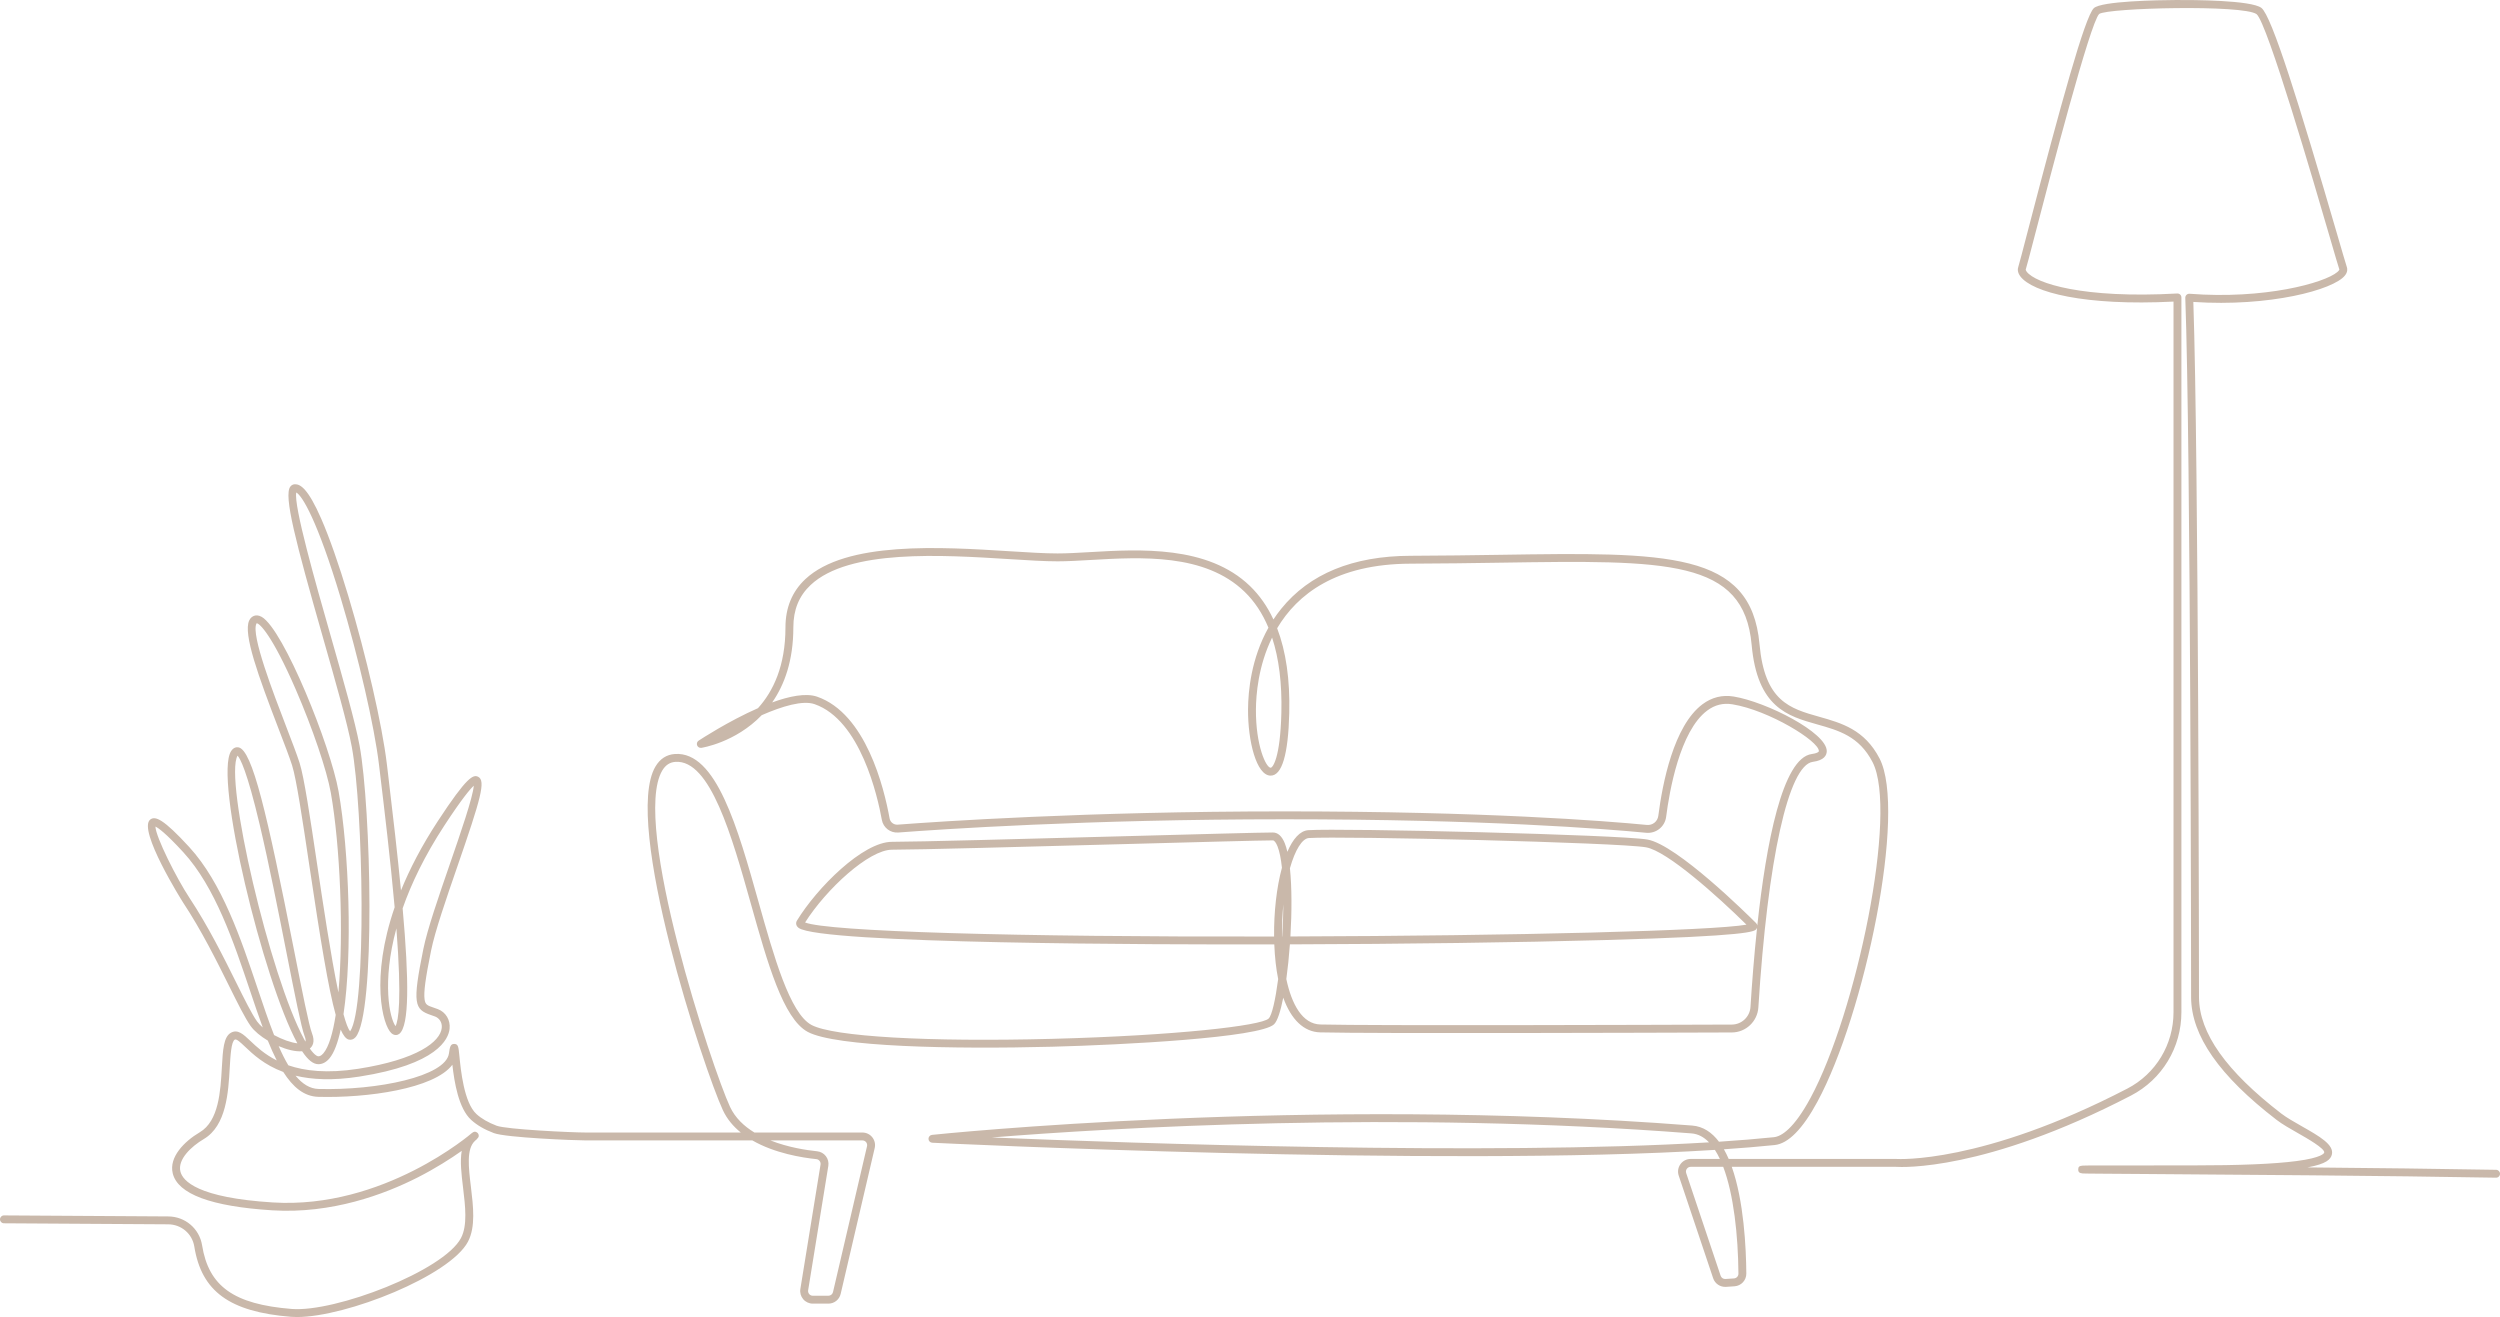 <?xml version="1.0" encoding="UTF-8" standalone="no"?><svg xmlns="http://www.w3.org/2000/svg" xmlns:xlink="http://www.w3.org/1999/xlink" fill="#c9b8aa" height="501" preserveAspectRatio="xMidYMid meet" version="1" viewBox="-0.0 -0.0 951.0 501.0" width="951" zoomAndPan="magnify"><g id="change1_1"><path d="M 90.578 287.164 Z M 483.906 242.543 C 478.633 253.301 477.789 264.316 477.754 269.898 C 477.672 283.629 481.602 292.023 483.352 292.051 C 483.355 292.051 483.355 292.051 483.355 292.051 C 484.117 292.051 487.016 288.516 487.434 271.133 C 487.699 260.031 486.52 250.48 483.906 242.543 Z M 490.688 330.277 C 491.441 337.531 491.426 346.992 490.875 356.234 C 577.57 355.977 651.688 354.027 664.355 351.742 C 653.262 340.812 634.199 323.738 626.16 322.32 C 615.758 320.484 510.609 317.965 497.898 318.789 C 495.348 318.957 492.664 323.301 490.688 330.277 Z M 488.191 343.98 C 487.809 347.809 487.613 351.93 487.664 356.246 C 487.695 356.246 487.719 356.246 487.746 356.246 C 488.004 352.133 488.16 347.969 488.191 343.98 Z M 306.254 350.91 C 314.91 354.328 385.438 356.473 484.664 356.254 C 484.562 347.086 485.609 337.582 487.648 330.09 C 487.289 326.707 486.742 323.895 485.965 321.945 C 485.402 320.527 484.742 319.68 484.203 319.68 C 479.992 319.68 455.613 320.34 427.383 321.102 C 390.535 322.102 348.77 323.23 339.32 323.23 C 330.547 323.23 314.344 338.156 306.254 350.91 Z M 97.645 237.09 C 97.641 237.09 97.637 237.09 97.637 237.09 C 97.605 237.109 97.527 237.266 97.508 237.312 C 95.52 241.672 103.867 263.387 108.852 276.359 C 111.031 282.031 112.914 286.93 113.965 290.211 C 115.684 295.586 117.977 310.953 120.629 328.746 C 122.777 343.152 125.836 363.645 128.73 377.52 C 130.805 354.75 129.379 321.555 125.844 301.574 C 124.332 293.039 118.844 276.867 112.492 262.238 C 103.531 241.598 98.746 237.09 97.645 237.09 Z M 489.316 372.434 C 491.355 382.035 495.418 389.539 502.277 389.715 C 522.191 390.219 627.109 389.867 658.789 389.746 C 662.531 389.73 665.648 386.789 665.883 383.055 C 666.441 374.133 667.246 363.66 668.383 352.969 C 668.312 353.133 668.219 353.293 668.094 353.438 C 667.312 354.352 665.855 356.059 610.062 357.609 C 577.566 358.516 534.16 359.105 490.676 359.238 C 490.344 363.859 489.879 368.363 489.316 372.434 Z M 150.789 353.156 C 145.164 373.855 148.285 387.438 150.461 390.344 C 151.535 388.297 152.906 380.703 150.789 353.156 Z M 59.125 314.426 C 59.215 318.336 67.223 334.215 72.098 341.586 C 79.258 352.41 85.133 364.258 89.855 373.773 C 93.035 380.184 95.781 385.719 97.793 388.559 C 98.348 389.34 99.09 390.109 99.957 390.848 C 98.332 386.441 96.738 381.703 95.098 376.816 C 88.898 358.352 81.867 337.426 69.742 324.207 C 62.953 316.809 60.164 314.906 59.125 314.426 Z M 90.367 287.453 C 85.145 296.355 102.746 371.504 115.68 395.309 C 115.852 395.625 116.02 395.93 116.184 396.215 C 116.355 395.777 116.25 395.074 115.871 394.113 C 114.617 390.934 112.141 378.367 108.996 362.457 C 106.02 347.371 102.312 328.598 98.805 313.762 C 93.914 293.078 91.344 288.465 90.367 287.453 Z M 109.68 405.242 C 115.934 407.387 124.43 408.418 136.254 406.57 C 158.859 403.039 167.5 396.227 168.043 391.027 C 168.281 388.781 166.945 387.23 165.52 386.688 C 164.977 386.48 164.465 386.305 163.988 386.145 C 157.605 383.965 156.809 381.91 161.035 361.039 C 162.57 353.469 166.926 340.852 171.141 328.648 C 175.086 317.227 179.898 303.289 180.223 298.891 C 178.867 300.129 175.797 303.703 169.082 313.961 C 161.531 325.5 156.469 336.113 153.164 345.531 C 155.633 373.203 155.703 390.156 151.926 393.246 C 151.254 393.797 150.051 394.062 148.875 393.008 C 145.574 390.039 140.809 372.18 150.125 345.129 C 148.527 327.129 146.188 307.684 144.57 294.242 L 144.164 290.848 C 142.418 276.297 136.434 250.258 129.617 227.527 C 120.734 197.926 114.945 188.535 112.699 187.34 C 111.656 192.34 120.051 221.77 125.676 241.473 C 130.516 258.441 135.09 274.473 136.777 283.594 C 141.145 307.164 142.949 385.891 135.242 394.559 C 134.496 395.398 133.527 395.715 132.582 395.434 C 131.559 395.129 130.578 393.906 129.602 391.672 C 128.508 396.68 127.094 400.492 125.328 402.598 C 124.09 404.074 122.672 404.82 121.109 404.82 C 119.141 404.82 117.141 403.238 114.922 399.895 C 112.441 400.105 109.195 399.309 106.004 397.945 C 107.184 400.648 108.402 403.102 109.68 405.242 Z M 377.266 432.691 C 430.629 434.895 566.621 439.609 650.109 434.551 C 648.184 432.547 645.973 431.344 643.453 431.145 C 531.961 422.434 422.949 429.039 377.266 432.691 Z M 643.137 443.863 C 642.551 443.863 642.016 444.141 641.672 444.613 C 641.328 445.094 641.238 445.684 641.426 446.238 L 654.531 485.305 C 654.793 486.078 655.559 486.59 656.359 486.527 L 659.617 486.312 C 660.566 486.25 661.309 485.453 661.301 484.496 C 661.176 469.77 659.48 454.328 655.512 443.863 Z M 293.066 433.812 C 299.75 436.469 306.773 437.531 310.855 437.949 C 312.16 438.086 313.367 438.758 314.164 439.801 C 314.965 440.848 315.305 442.191 315.094 443.496 L 307.418 490.812 C 307.332 491.344 307.477 491.859 307.824 492.27 C 308.172 492.68 308.66 492.902 309.199 492.902 L 315.117 492.902 C 315.957 492.902 316.68 492.332 316.871 491.512 L 329.816 436.023 C 329.941 435.484 329.816 434.93 329.477 434.492 C 329.133 434.059 328.617 433.812 328.062 433.812 Z M 112.953 501 C 112.145 501 111.371 500.973 110.641 500.914 C 87.309 499.012 76.664 491.266 73.91 474.172 C 73.121 469.281 68.922 465.73 63.93 465.73 L 1.492 465.34 C 0.66 465.336 -0.004 464.66 0 463.832 C 0.004 463.004 0.676 462.34 1.5 462.34 C 1.504 462.34 1.508 462.34 1.508 462.34 L 63.938 462.73 C 70.402 462.73 75.848 467.344 76.871 473.695 C 79.395 489.344 88.93 496.137 110.883 497.922 C 127.523 499.289 168.867 483.367 175.367 470.93 C 177.875 466.133 177 458.855 176.152 451.824 C 175.535 446.707 174.941 441.766 175.645 437.785 C 171.469 440.746 165.582 444.484 158.988 447.844 C 146.199 454.355 126.199 461.816 103.57 460.406 C 80.34 458.953 67.598 454.215 65.703 446.324 C 64.227 440.168 70.051 434.227 75.996 430.711 C 83.238 426.434 83.883 415.109 84.398 406.016 C 84.781 399.27 85.059 394.398 87.859 392.844 C 90.441 391.41 92.57 393.43 95.266 395.984 C 97.52 398.117 100.586 401.023 105.273 403.387 C 104.098 401.082 102.977 398.555 101.883 395.852 C 99.121 394.203 96.723 392.234 95.344 390.293 C 93.199 387.262 90.539 381.898 87.168 375.105 C 82.484 365.664 76.652 353.91 69.594 343.238 C 69.414 342.969 52.215 315.613 57.152 311.758 C 59.035 310.285 62.168 311.516 71.953 322.18 C 84.508 335.863 91.645 357.113 97.941 375.859 C 100.086 382.242 102.137 388.352 104.262 393.746 C 107.312 395.41 110.688 396.605 113.121 396.887 C 113.098 396.84 113.07 396.789 113.043 396.738 C 100.176 373.059 81.332 295.867 87.918 285.715 C 88.902 284.199 90.098 284.18 90.727 284.297 C 95.973 285.309 101.512 309.047 111.941 361.879 C 114.93 377.016 117.512 390.09 118.664 393.016 C 119.98 396.363 118.836 398.074 117.852 398.867 C 119.812 401.645 120.871 401.82 121.109 401.82 C 121.348 401.82 122.062 401.82 123.027 400.668 C 125.09 398.211 126.629 392.992 127.703 386.066 C 124.938 376.113 121.938 357.848 117.664 329.188 C 115.137 312.258 112.754 296.27 111.105 291.125 C 110.086 287.926 108.215 283.066 106.051 277.438 C 98.242 257.117 92.453 241.168 94.777 236.07 C 95.285 234.953 96.074 234.473 96.648 234.266 C 97.27 234.035 98.281 233.926 99.562 234.664 C 107.926 239.488 125.734 283.742 128.797 301.051 C 132.793 323.633 134.145 362.707 130.668 385.805 C 131.566 389.109 132.418 391.422 133.195 392.305 C 139.543 383.238 138.211 307.812 133.828 284.141 C 132.164 275.156 127.609 259.195 122.789 242.297 C 112.438 206.016 107.848 188.551 110.434 185.117 C 110.879 184.527 111.52 184.203 112.242 184.203 C 114.211 184.203 117.121 185.699 122.203 197.348 C 125.324 204.504 128.883 214.641 132.488 226.668 C 139.352 249.539 145.379 275.785 147.141 290.488 L 147.551 293.883 C 149.574 310.699 151.277 325.738 152.531 338.727 C 155.844 330.594 160.398 321.75 166.574 312.32 C 177.742 295.254 180.035 294.59 181.879 295.488 C 184.879 296.961 182.934 303.699 173.977 329.629 C 169.793 341.738 165.469 354.258 163.977 361.633 C 161.824 372.254 161.133 377.449 161.508 380.16 C 161.793 382.223 162.59 382.496 164.961 383.305 C 165.465 383.477 166.008 383.664 166.586 383.883 C 169.59 385.027 171.375 388.023 171.027 391.34 C 170.617 395.262 166.449 404.891 136.719 409.535 C 126.492 411.133 118.598 410.676 112.426 409.195 C 115 412.312 117.852 414.148 121.152 414.242 C 143.625 414.844 169.531 409.465 170.777 400.742 C 171.105 398.461 171.277 397.055 172.812 397.113 C 174.309 397.148 174.41 398.184 174.746 401.625 C 175.27 406.961 176.488 419.465 181.254 423.797 C 183.172 425.539 185.75 427.027 188.922 428.227 C 192.695 429.648 217.523 430.812 222.824 430.812 L 281.797 430.812 C 278.965 428.52 276.57 425.719 274.98 422.301 C 267.871 407.027 236.742 312.918 249.324 291.609 C 251.074 288.648 253.566 287.035 256.727 286.82 C 272.457 285.727 280.625 314.906 288.551 343.102 C 294.41 363.934 300.469 385.477 308.688 389.891 C 316.977 394.344 352.898 396.414 400.219 395.176 C 447.359 393.934 479.676 390.207 482.578 387.461 C 483.844 386.27 485.168 380.34 486.215 372.434 C 485.43 368.531 484.93 364.117 484.742 359.254 C 439.527 359.344 312.191 359.047 303.828 352.988 C 302.695 352.168 302.672 351.008 303.148 350.219 C 310.785 337.695 328.242 320.23 339.32 320.23 C 348.727 320.23 390.473 319.102 427.305 318.105 C 455.555 317.34 479.949 316.68 484.203 316.68 C 486.125 316.68 487.656 318.078 488.754 320.836 C 489.113 321.746 489.434 322.82 489.711 324.035 C 491.801 319.152 494.492 316.008 497.703 315.797 C 510.465 314.969 616.199 317.516 626.684 319.363 C 637.953 321.352 664.949 348.082 667.988 351.121 C 668.258 351.391 668.422 351.711 668.48 352.043 C 671.836 320.941 678.016 288.301 689.207 286.828 C 691.059 286.586 691.895 286.09 691.898 285.707 C 691.957 281.914 672.863 270.172 659.004 267.918 C 655.473 267.344 652.336 268.129 649.41 270.309 C 638.977 278.102 635.016 301.164 633.801 310.719 C 633.316 314.488 629.977 317.148 626.191 316.789 C 610.145 315.246 564.602 311.652 488.508 311.652 C 413.441 311.652 357.168 315.512 341.711 316.691 C 338.676 316.922 335.988 314.844 335.449 311.852 C 333.867 303.062 327.344 273.918 309.852 267.855 C 305.398 266.312 297.629 268.605 289.754 272.055 C 279.711 282.496 267.004 284.449 266.793 284.48 C 266.098 284.578 265.43 284.184 265.18 283.523 C 264.934 282.867 265.172 282.129 265.758 281.742 C 266.512 281.246 277.07 274.336 288.336 269.387 C 294.129 262.984 298.789 253.281 298.789 238.645 C 298.789 231.188 301.324 225.027 306.316 220.34 C 321.82 205.777 357.852 208.043 384.164 209.699 C 391.293 210.145 397.449 210.531 402.301 210.531 C 405.902 210.531 410.117 210.289 414.578 210.027 C 433.516 208.926 459.445 207.41 475.504 222.934 C 479.129 226.434 482.098 230.68 484.41 235.645 C 485.305 234.281 486.277 232.938 487.344 231.617 C 498.09 218.285 514.641 211.488 536.531 211.422 C 548.805 211.383 560.387 211.203 570.605 211.051 C 634.211 210.074 666.137 209.586 669.312 245.016 C 671.262 266.801 680.895 269.52 692.051 272.664 C 700.523 275.059 709.285 277.527 714.98 288.516 C 725.402 308.633 709.332 385.789 691.363 419.059 C 685.73 429.488 680.246 435.047 675.066 435.578 C 669.082 436.191 662.633 436.727 655.777 437.191 C 656.434 438.34 657.035 439.57 657.594 440.863 L 721.305 440.863 C 721.344 440.863 721.383 440.867 721.418 440.867 C 721.734 440.891 753.777 442.891 809.262 414.086 C 820.082 408.465 826.805 397.34 826.805 385.051 L 826.805 114.727 C 792.883 116.445 773.129 111.203 768.562 105.16 C 767.391 103.613 767.484 102.309 767.77 101.484 C 768.043 100.691 769.531 94.977 771.414 87.738 C 784.02 39.305 793.105 6.383 796.48 3.117 C 799.309 0.391 821.09 0.047 827.695 0.004 C 834.34 -0.035 856.297 0.059 860.219 2.996 C 864.172 5.961 874.621 39.625 889.094 89.262 C 890.965 95.688 892.32 100.328 892.746 101.609 C 892.984 102.332 893.059 103.465 892.043 104.766 C 887.742 110.266 863.305 116.793 834.344 114.859 C 836.371 173.609 836.496 377.34 836.496 379.41 C 836.586 392.984 846.832 407.441 867.816 423.605 C 869.805 425.137 872.758 426.812 875.613 428.434 C 882.27 432.215 888.02 435.48 887.027 439.234 C 886.574 440.957 885.102 442.734 877.758 444.078 C 902.602 444.309 928.672 444.609 949.527 444.996 C 950.355 445.016 951.016 445.695 951 446.527 C 950.984 447.355 950.293 448.023 949.473 447.996 C 908.809 447.242 848.277 446.816 815.758 446.59 C 808.516 446.539 802.586 446.496 798.469 446.465 C 796.406 446.445 794.801 446.434 793.707 446.418 C 793.168 446.414 792.691 446.406 792.285 446.375 C 792.238 446.375 792.199 446.379 792.176 446.379 L 792.176 446.363 C 791.117 446.262 790.555 445.945 790.555 444.879 C 790.559 443.84 790.949 443.516 792.184 443.41 L 792.188 443.391 C 792.219 443.395 792.273 443.395 792.355 443.398 C 792.879 443.363 793.543 443.359 794.379 443.355 C 795.961 443.348 798.383 443.344 801.73 443.34 C 808.426 443.328 818.832 443.324 833.68 443.324 C 852.062 443.324 865.117 442.785 873.598 441.668 C 883.348 440.391 884.074 438.664 884.129 438.469 C 884.527 436.945 877.508 432.961 874.133 431.043 C 871.188 429.371 868.141 427.641 865.988 425.98 C 844.219 409.219 833.594 393.988 833.496 379.422 C 833.496 377.32 833.367 169.684 831.285 113.301 C 831.27 112.871 831.438 112.457 831.746 112.16 C 832.055 111.867 832.465 111.715 832.902 111.746 C 861.336 113.957 884.277 107.637 889.129 103.477 C 889.852 102.855 889.895 102.531 889.895 102.531 C 889.453 101.223 888.164 96.801 886.215 90.102 C 880.348 69.98 862.492 8.742 858.414 5.395 C 853.484 1.699 801.84 2.965 798.527 5.312 C 795.07 8.742 779.992 66.684 774.316 88.492 C 772.02 97.316 770.902 101.598 770.605 102.465 C 770.543 102.645 770.676 102.98 770.953 103.352 C 774.312 107.793 792.332 113.664 828.223 111.645 C 828.621 111.629 829.035 111.77 829.336 112.055 C 829.637 112.336 829.805 112.73 829.805 113.145 L 829.805 385.051 C 829.805 398.465 822.465 410.609 810.645 416.746 C 754.965 445.656 723.277 444.008 721.254 443.863 L 658.766 443.863 C 663.363 456.82 664.219 474.602 664.301 484.473 C 664.32 487.016 662.352 489.137 659.816 489.305 L 656.559 489.523 C 654.387 489.652 652.383 488.328 651.688 486.258 L 638.582 447.195 C 638.086 445.711 638.324 444.133 639.234 442.863 C 640.148 441.594 641.57 440.863 643.137 440.863 L 654.242 440.863 C 653.652 439.613 653.023 438.461 652.348 437.418 C 547.48 444.039 356.688 434.801 354.621 434.695 C 353.84 434.66 353.219 434.023 353.195 433.242 C 353.172 432.461 353.758 431.789 354.535 431.707 C 355.949 431.559 497.699 416.746 643.688 428.156 C 647.879 428.484 651.227 430.777 653.895 434.312 C 661.336 433.824 668.324 433.254 674.762 432.594 C 677.602 432.301 682.332 429.469 688.727 417.633 C 706.137 385.395 722.125 308.828 712.312 289.895 C 707.223 280.062 699.457 277.871 691.234 275.555 C 680.039 272.395 668.461 269.129 666.324 245.281 C 663.398 212.629 634.332 213.074 570.652 214.047 C 560.426 214.203 548.832 214.383 536.539 214.422 C 508.223 214.508 493.469 226.094 485.824 238.988 C 489.191 247.77 490.738 258.535 490.434 271.203 C 490.051 287.09 487.648 295.113 483.309 295.051 C 477.934 294.969 474.684 281.922 474.754 269.883 C 474.797 262.832 475.969 250.453 482.512 238.773 C 480.25 233.328 477.219 228.758 473.422 225.09 C 458.305 210.484 434.156 211.895 414.754 213.023 C 410.246 213.285 405.992 213.531 402.301 213.531 C 397.355 213.531 391.156 213.145 383.977 212.691 C 358.211 211.074 322.93 208.855 308.371 222.527 C 303.941 226.684 301.789 231.957 301.789 238.645 C 301.789 251.297 298.402 260.512 293.734 267.207 C 300.277 264.816 306.57 263.543 310.836 265.02 C 329.348 271.438 336.277 299.535 338.402 311.32 C 338.664 312.789 339.992 313.812 341.48 313.699 C 356.965 312.52 413.336 308.652 488.508 308.652 C 564.73 308.652 610.387 312.254 626.477 313.805 C 628.656 314.012 630.547 312.488 630.82 310.34 C 632.395 298 636.672 276.078 647.617 267.906 C 651.176 265.246 655.172 264.258 659.48 264.957 C 671.875 266.973 695.008 278.699 694.898 285.754 C 694.875 287.285 693.938 289.234 689.598 289.805 C 680.363 291.016 672.422 326.816 668.879 383.238 C 668.543 388.551 664.117 392.727 658.801 392.746 C 627.109 392.863 522.156 393.219 502.199 392.715 C 495.98 392.555 491.152 387.859 488.148 379.516 C 487.125 384.695 485.922 388.434 484.641 389.645 C 479.199 394.777 427.094 397.469 400.301 398.172 C 362.258 399.172 317.844 398.215 307.27 392.535 C 297.926 387.516 291.969 366.336 285.664 343.914 C 278.414 318.133 270.203 288.902 256.93 289.812 C 254.785 289.961 253.145 291.047 251.91 293.137 C 240.074 313.172 270.949 406.531 277.699 421.035 C 279.656 425.234 283.035 428.41 286.977 430.812 L 328.062 430.812 C 329.539 430.812 330.91 431.477 331.824 432.629 C 332.742 433.785 333.074 435.27 332.738 436.707 L 319.793 492.191 C 319.281 494.379 317.359 495.902 315.117 495.902 L 309.199 495.902 C 307.789 495.902 306.453 495.289 305.539 494.215 C 304.629 493.141 304.23 491.727 304.457 490.336 L 312.133 443.016 C 312.211 442.52 312.09 442.023 311.781 441.625 C 311.48 441.23 311.043 440.984 310.551 440.934 C 305.094 440.375 294.688 438.707 286.195 433.812 L 222.824 433.812 C 218.652 433.812 192.48 432.773 187.863 431.031 C 184.336 429.703 181.434 428.016 179.238 426.016 C 174.445 421.66 172.828 411.695 172.082 405.031 C 165.219 414.195 139.512 417.75 121.07 417.238 C 115.652 417.09 111.41 413.523 107.758 407.777 C 100.508 405.086 96.188 400.992 93.203 398.16 C 91.469 396.52 89.977 395.098 89.316 395.469 C 87.961 396.223 87.66 401.516 87.395 406.184 C 86.867 415.477 86.145 428.199 77.523 433.293 C 72.73 436.125 67.523 441.055 68.621 445.621 C 69.492 449.262 75.219 455.629 103.762 457.41 C 145.902 460.043 179.266 431.234 179.586 430.941 L 179.594 430.949 C 180.238 430.457 180.742 430.32 181.43 430.766 C 182.004 431.137 182.258 431.848 182.043 432.496 C 182.004 432.621 181.82 432.844 181.516 433.148 L 181.555 433.199 C 181.48 433.262 181.188 433.516 180.672 433.992 C 177.391 437.012 178.234 444.031 179.133 451.465 C 180.035 458.953 180.965 466.695 178.027 472.316 C 171.277 485.234 131.848 501 112.953 501" fill="inherit"/></g></svg>